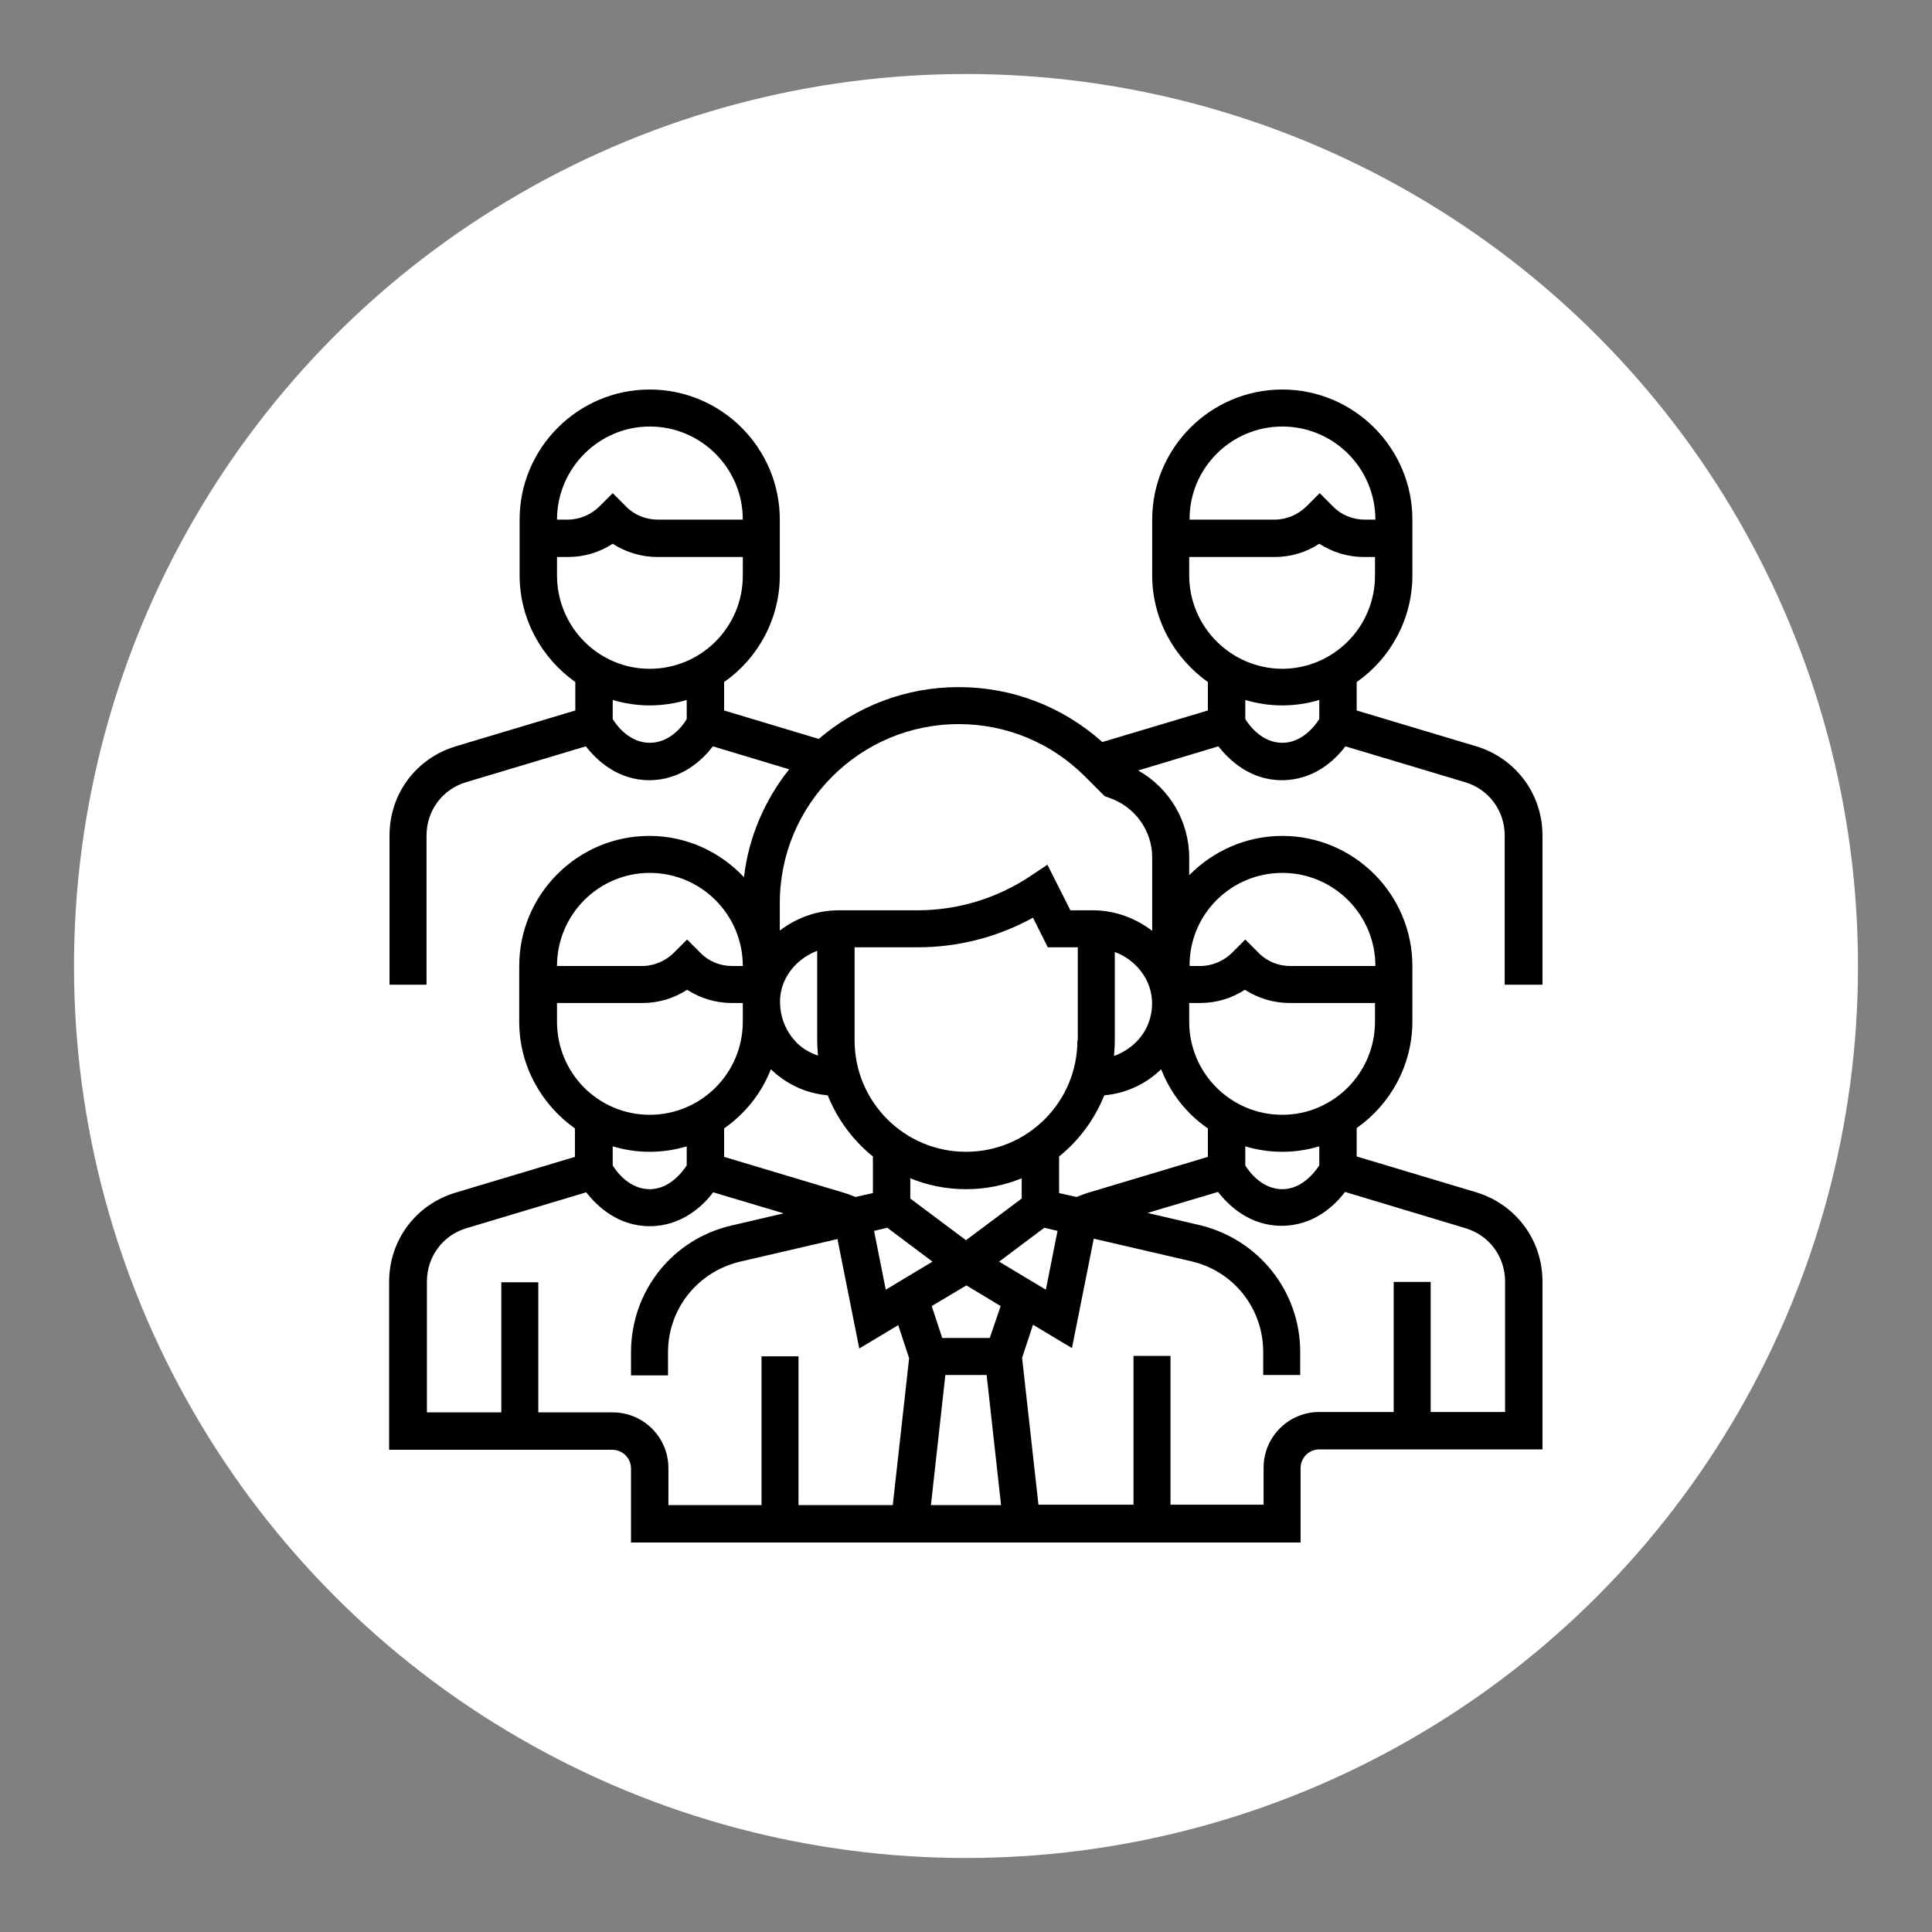 <?xml version="1.0" encoding="utf-8"?>
<!-- Generator: Adobe Illustrator 22.1.0, SVG Export Plug-In . SVG Version: 6.00 Build 0)  -->
<svg version="1.1" id="Capa_1" xmlns="http://www.w3.org/2000/svg" xmlns:xlink="http://www.w3.org/1999/xlink" x="0px" y="0px"
	 viewBox="0 0 496 496" style="enable-background:new 0 0 496 496;" xml:space="preserve">
<rect x="0" y="0" width="496" height="496" fill="#808080" stroke="none"/>
<style type="text/css">
	.st0{fill:#FFFFFF;}
</style>
<circle class="st0" cx="248" cy="248" r="229"/>
<path d="M396,252.8v-38.3c0-10.6-6.8-19.8-17-22.9l-30.7-9.2v-7.3c8.6-6,14.3-16.1,14.3-27.4v-14.3c0-18.4-15-33.4-33.4-33.4
	s-33.4,15-33.4,33.4v14.3c0,11.3,5.7,21.3,14.3,27.4v7.3l-27.1,8.1c-10.2-9.1-23.1-14.1-36.9-14.1c-13.7,0-26.2,5-35.9,13.3
	l-24.3-7.3v-7.3c8.6-6,14.3-16.1,14.3-27.4v-14.3c0-18.4-15-33.4-33.4-33.4s-33.4,15-33.4,33.4v14.3c0,11.3,5.7,21.3,14.3,27.4v7.3
	l-30.7,9.2c-10.2,3.1-17,12.2-17,22.9v38.3h9.5v-38.3c0-6.4,4.1-11.9,10.2-13.7l30.7-9.2c2.8,3.6,8.2,8.7,16.3,8.7
	s13.6-5.1,16.3-8.7l19.6,5.9c-6.2,7.8-10.4,17.3-11.6,27.7c-6.1-6.5-14.7-10.6-24.3-10.6c-18.4,0-33.4,15-33.4,33.4v14.3
	c0,11.3,5.7,21.3,14.3,27.4v7.3l-30.7,9.2c-10.2,3.1-17,12.2-17,22.9v43.1h57.3c2.6,0,4.8,2.1,4.8,4.8V396h171.9v-19.1
	c0-2.6,2.1-4.8,4.8-4.8H396V329c0-10.6-6.8-19.8-17-22.9l-30.7-9.2v-7.3c8.6-6,14.3-16.1,14.3-27.4V248c0-18.4-15-33.4-33.4-33.4
	c-9.3,0-17.8,3.9-23.9,10.1v-4.5c0-9.4-5.1-17.9-13.1-22.4l20.6-6.2c2.8,3.6,8.2,8.7,16.3,8.7c8.2,0,13.6-5.1,16.3-8.7l30.7,9.2
	c6.1,1.8,10.2,7.3,10.2,13.7v38.3H396z M166.8,109.5c13.2,0,23.9,10.7,23.9,23.9h-21.9c-3,0-6-1.2-8.1-3.4l-3.4-3.4l-3.4,3.4
	c-2.1,2.1-5.1,3.4-8.1,3.4H143C143,120.3,153.7,109.5,166.8,109.5z M143,147.7V143h2.8c4.2,0,8.1-1.2,11.5-3.4
	c3.4,2.2,7.4,3.4,11.5,3.4h21.9v4.8c0,13.2-10.7,23.9-23.9,23.9S143,160.9,143,147.7z M166.8,190.7c-5.1,0-8.4-4.3-9.5-6.1v-4.9
	c3,0.9,6.2,1.4,9.5,1.4c3.3,0,6.5-0.5,9.5-1.4v4.9C175.2,186.5,171.9,190.7,166.8,190.7z M298.1,274.5c2.4,6.2,6.6,11.5,12,15.2v7.3
	l-30.7,9.2c-1,0.3-2,0.7-3,1.1l-4.5-1v-9.4c5.1-4.1,9.1-9.5,11.6-15.7C289,280.7,294.1,278.4,298.1,274.5z M248,305.3
	c5.1,0,9.9-1,14.3-2.8v5.2L248,318.4l-14.3-10.7v-5.2C238.1,304.3,242.9,305.3,248,305.3z M227.8,315.2l11.6,8.7l-12,7.2l-3-15.1
	L227.8,315.2z M242.7,353h10.6l3.7,33.4h-18L242.7,353z M254.1,343.5h-12.2l-2.7-8.2l8.9-5.3l8.8,5.3L254.1,343.5z M256.5,323.9
	l11.6-8.7l3.4,0.8l-3,15.1L256.5,323.9z M292,267.2c-1.7,1.8-3.8,3.1-6,3.9c0.1-1.3,0.2-2.6,0.2-3.9v-22.8c5.1,1.9,9,6.5,9.5,11.9
	C296.1,260.2,294.8,264.2,292,267.2z M276.6,267.1c0,15.8-12.8,28.6-28.6,28.6s-28.6-12.8-28.6-28.6v-23.9h16.2
	c10.4,0,20.5-2.6,29.6-7.6l3.8,7.6h7.7V267.1z M210,271c-2.3-0.8-4.4-2-6-3.9c-2.7-3-4-7-3.7-11.1c0.5-5.4,4.3-9.9,9.5-11.9v22.8
	C209.8,268.4,209.9,269.7,210,271z M212.5,281.2c2.5,6.2,6.5,11.6,11.6,15.7v9.4l-4.5,1c-1-0.4-1.9-0.8-3-1.1l-30.7-9.2v-7.3
	c5.4-3.8,9.6-9,12-15.2C201.9,278.4,207,280.7,212.5,281.2z M166.8,224.1c13.2,0,23.9,10.7,23.9,23.9h-2.8c-3,0-6-1.2-8.1-3.4
	l-3.4-3.4l-3.4,3.4c-2.1,2.1-5.1,3.4-8.1,3.4H143C143,234.8,153.7,224.1,166.8,224.1z M143,262.3v-4.8h21.9c4.2,0,8.1-1.2,11.5-3.4
	c3.4,2.2,7.4,3.4,11.5,3.4h2.8v4.8c0,13.2-10.7,23.9-23.9,23.9S143,275.5,143,262.3z M166.8,295.7c3.3,0,6.5-0.5,9.5-1.4v4.9
	c-1.2,1.8-4.5,6.1-9.5,6.1c-5.1,0-8.4-4.3-9.5-6.1v-4.9C160.3,295.2,163.5,295.7,166.8,295.7z M157.3,362.6h-19.1v-33.4h-9.5v33.4
	h-19.1V329c0-6.4,4.1-11.9,10.2-13.7l30.7-9.2c2.8,3.6,8.2,8.7,16.3,8.7s13.6-5.1,16.3-8.7l18.1,5.4l-13.3,3.1
	c-15.3,3.5-25.9,16.9-25.9,32.6v5.9h9.5v-5.9c0-11.2,7.6-20.7,18.5-23.3l25-5.8l5.6,28.1l10-6l2.8,8.5l-4.2,37.7H205v-38.2h-9.5
	v38.2h-23.9v-9.5C171.6,369,165.2,362.6,157.3,362.6z M376.2,315.3c6.1,1.8,10.2,7.3,10.2,13.7v33.5h-19.1v-33.4h-9.5v33.4h-19.1
	c-7.9,0-14.3,6.4-14.3,14.3v9.5h-23.9v-38.2H291v38.2h-24.4l-4.2-37.7l2.8-8.5l10,6l5.6-28.1l25,5.8c10.9,2.5,18.5,12.1,18.5,23.3
	v5.9h9.5v-5.9c0-15.6-10.7-29-25.9-32.6l-13.3-3.1l18.1-5.4c2.8,3.6,8.2,8.7,16.3,8.7c8.2,0,13.6-5.1,16.3-8.7L376.2,315.3z
	 M338.7,299.2c-1.2,1.8-4.5,6.1-9.5,6.1c-5.1,0-8.4-4.3-9.5-6.1v-4.9c3,0.9,6.2,1.4,9.5,1.4s6.5-0.5,9.5-1.4V299.2z M329.2,286.2
	c-13.2,0-23.9-10.7-23.9-23.9v-4.8h2.8c4.2,0,8.1-1.2,11.5-3.4c3.4,2.2,7.4,3.4,11.5,3.4H353v4.8C353,275.5,342.3,286.2,329.2,286.2
	z M329.2,224.1c13.2,0,23.9,10.7,23.9,23.9h-21.9c-3,0-6-1.2-8.1-3.4l-3.4-3.4l-3.4,3.4c-2.1,2.1-5.1,3.4-8.1,3.4h-2.8
	C305.3,234.8,316,224.1,329.2,224.1z M295.7,238.9c-4.2-3.2-9.5-5.2-15.1-5.2h-5.8l-5.9-11.7l-4.5,3c-8.6,5.7-18.6,8.7-28.9,8.7
	h-20.2c-5.7,0-10.9,2-15.1,5.2v-7.1c0-25.3,20.6-45.9,45.9-45.9c12.3,0,23.8,4.8,32.4,13.4l5.1,5.1l1.1,0.4
	c6.6,2.2,11.1,8.4,11.1,15.3V238.9z M329.2,109.5c13.2,0,23.9,10.7,23.9,23.9h-2.8c-3,0-6-1.2-8.1-3.4l-3.4-3.4l-3.4,3.4
	c-2.1,2.1-5.1,3.4-8.1,3.4h-21.9C305.3,120.3,316,109.5,329.2,109.5z M305.3,147.7V143h21.9c4.2,0,8.1-1.2,11.5-3.4
	c3.4,2.2,7.4,3.4,11.5,3.4h2.8v4.8c0,13.2-10.7,23.9-23.9,23.9C316,171.6,305.3,160.9,305.3,147.7z M329.2,190.7
	c-5.1,0-8.4-4.3-9.5-6.1v-4.9c3,0.9,6.2,1.4,9.5,1.4s6.5-0.5,9.5-1.4v4.9C337.5,186.5,334.2,190.7,329.2,190.7z"/>
</svg>
